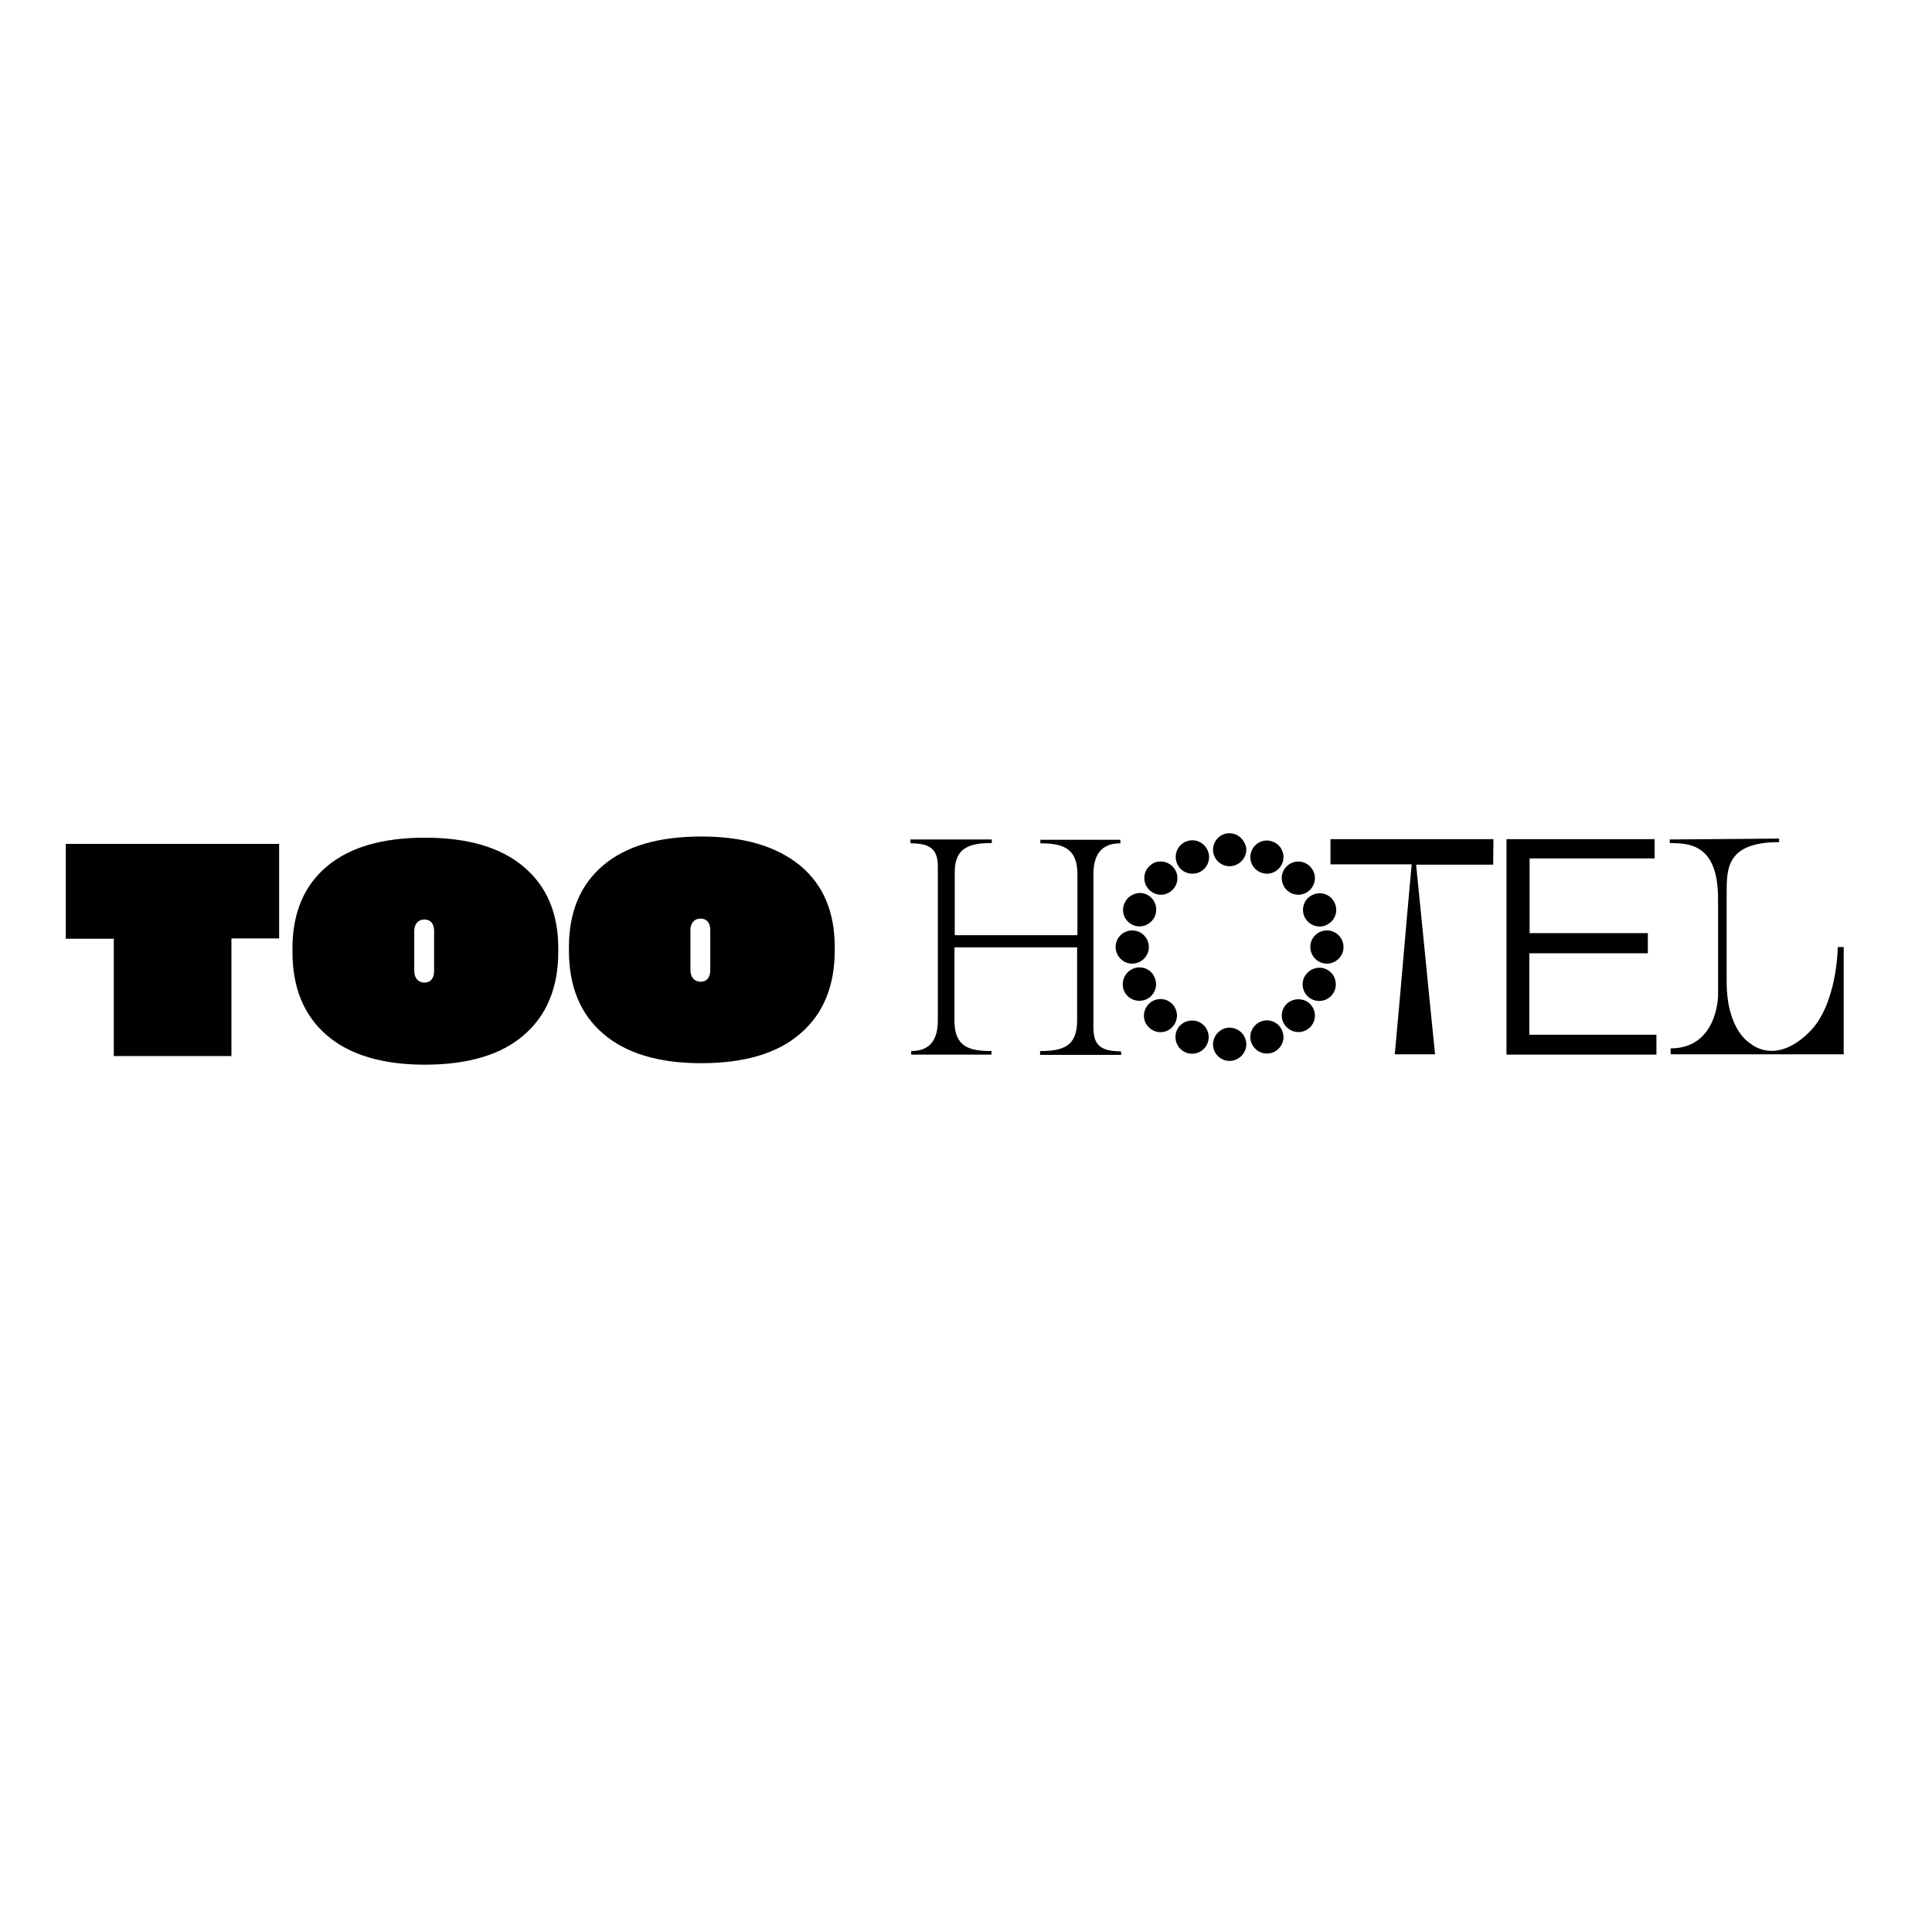 <?xml version="1.0" encoding="UTF-8"?> <svg xmlns="http://www.w3.org/2000/svg" xmlns:xlink="http://www.w3.org/1999/xlink" version="1.1" id="layer" x="0px" y="0px" viewBox="0 0 652 652" style="enable-background:new 0 0 652 652;" xml:space="preserve"> <path d="M236.7,282.3c-14.4,0-25.4,3.2-33.1,9.7c-7.7,6.5-11.6,15.7-11.6,27.6v1.2c0,12,3.8,21.4,11.5,28c7.6,6.6,18.7,10,33.1,10 c14.6,0,25.8-3.3,33.5-10c7.7-6.6,11.6-16,11.6-28v-1.2c0-11.9-3.9-21.1-11.8-27.6C262,285.6,251,282.3,236.7,282.3L236.7,282.3z M143.4,282.7c-14.3,0-25.4,3.2-33.1,9.7c-7.7,6.5-11.6,15.7-11.6,27.6v1.2c0,12.1,3.8,21.4,11.5,28.1c7.6,6.6,18.7,10,33.1,10 c14.6,0,25.8-3.3,33.5-10c7.7-6.6,11.6-16,11.6-28.1V320c0-11.8-3.9-21-11.8-27.6C168.8,285.9,157.8,282.7,143.4,282.7z M22.2,284.8 v32h16.2v39.6h39.7v-39.7h16.1v-31.9H22.2z M236.4,310c2,0,3.3,1.3,3.3,3.9v13.5c0,2.1-0.9,3.9-3.3,3.9c-1.8,0-3.4-1.3-3.4-3.9 v-13.5C233,311.3,234.5,310,236.4,310z M143.2,310.3c2,0,3.3,1.3,3.3,3.9v13.5c0,2.1-0.9,3.9-3.3,3.9c-1.8,0-3.4-1.3-3.4-3.9v-13.5 C139.8,311.7,141.3,310.3,143.2,310.3L143.2,310.3z"></path> <path d="M508.5,283.2h49.9v6.5h-42.2v25.2h39.9v6.8h-40v27.5h42.9v6.7h-50.6V283.2z M503.9,291.8h-26c2.1,20.5,4.3,43.6,6.4,64 h-13.6c1.9-20.4,3.8-43.4,5.7-64.1h-27.4v-8.5h55L503.9,291.8z M563.5,283.3l0,1.2c0,0,1.7,0,4.1,0.2c2.8,0.3,6.5,1.2,9.1,5 c3.3,4.8,3.1,12.6,3.1,14.7v31.7c0,0-0.2,17.7-16,17.7v2h58.4v-36.2h-2c0,0-0.1,19.4-9.7,28.8c-11.5,11.3-19.7,3.8-19.7,3.8 s-8.1-4.2-8.1-20.9v-30.1c0-8.2,0.1-17,17.7-17V283L563.5,283.3z M420.6,352.4c0,2.3-1.4,4.3-3.5,5.2c-2.1,0.9-4.5,0.4-6.1-1.2 c-1.6-1.6-2.1-4-1.2-6.1c0.9-2.1,2.9-3.5,5.1-3.5c1.5,0,2.9,0.6,4,1.6C420,349.5,420.6,351,420.6,352.4 M420.6,286.7 c0,2.3-1.4,4.3-3.5,5.2c-2.9,1.2-6.1-0.2-7.3-3c-1.2-2.9,0.2-6.1,3-7.3c0.7-0.3,1.4-0.4,2.1-0.4c2.3,0,4.3,1.4,5.2,3.5 C420.4,285.3,420.6,286,420.6,286.7 M447.8,314c3.1,0,5.6,2.5,5.6,5.6c0,0.4,0,0.7-0.1,1.1c-0.6,3-3.6,5-6.6,4.4s-5-3.6-4.4-6.6 C442.8,315.9,445.1,314,447.8,314z M382.1,314c3.1,0,5.6,2.5,5.6,5.6c0,0.4,0,0.7-0.1,1.1c-0.6,3-3.6,5-6.6,4.4 c-3-0.6-5-3.6-4.4-6.6C377.1,315.9,379.4,314,382.1,314L382.1,314z M442.1,338.8c2.2,2.2,2.2,5.7,0,7.9c-1,1-2.5,1.6-3.9,1.6 c-2.3,0-4.3-1.4-5.2-3.4c-0.9-2.1-0.4-4.5,1.2-6.1C436.4,336.7,440,336.7,442.1,338.8z M395.7,292.4c2.2,2.2,2.2,5.7,0,7.9 c-1.9,1.9-4.8,2.2-7,0.7c-2.6-1.7-3.3-5.2-1.6-7.8c0.6-0.9,1.5-1.6,2.5-2.1C391.7,290.3,394.1,290.8,395.7,292.4L395.7,292.4z M434.2,292.4c2.2-2.2,5.7-2.2,7.9,0c2.2,2.2,2.2,5.7,0,7.9c-2.2,2.2-5.7,2.2-7.9,0C432,298.1,432,294.6,434.2,292.4z M387.7,338.8 c2.2-2.2,5.7-2.2,7.9,0c1,1,1.6,2.5,1.6,3.9c0,2.3-1.4,4.3-3.4,5.2c-2.1,0.9-4.5,0.4-6.1-1.2C385.5,344.6,385.5,341,387.7,338.8z M432.7,347.8c0.9,2.1,0.4,4.5-1.2,6.1c-2.2,2.2-5.7,2.2-7.9,0c-2.2-2.2-2.2-5.7,0-7.9s5.7-2.2,7.9,0 C432,346.5,432.4,347.1,432.7,347.8z M407.6,287.1c0.9,2.1,0.4,4.5-1.2,6.1c-2.2,2.2-5.8,2.2-8,0c-0.3-0.3-0.5-0.5-0.7-0.9 c-1.7-2.6-1-6.1,1.6-7.8c0.3-0.2,0.6-0.4,1-0.5C403.1,282.8,406.4,284.2,407.6,287.1z M443.2,301.9c2.8-1.2,6.1,0.1,7.3,3 c1.2,2.8-0.1,6.1-3,7.3c0,0-0.1,0-0.1,0.1c-2.9,1.1-6.1-0.3-7.3-3.2C439,306.2,440.4,303,443.2,301.9z M382.4,326.9 c2.9-1.2,6.2,0.2,7.3,3.1c0.6,1.4,0.6,2.9,0,4.3c-1.2,2.9-4.5,4.2-7.4,3c-1.4-0.6-2.5-1.7-3-3C378.2,331.4,379.5,328.1,382.4,326.9 C382.4,326.9,382.4,326.9,382.4,326.9z M447.4,327c2.1,0.9,3.4,2.9,3.4,5.2c0,3.1-2.5,5.6-5.6,5.6c-3.1,0-5.6-2.5-5.6-5.6 c0-0.7,0.1-1.4,0.4-2.1C441.3,327.2,444.6,325.8,447.4,327C447.4,327,447.4,327,447.4,327L447.4,327z M386.8,301.8 c2.1,0.9,3.4,2.9,3.4,5.2c0,2.3-1.4,4.3-3.5,5.2c-2.9,1.2-6.1-0.2-7.3-3c-0.1-0.3-0.2-0.7-0.3-1c-0.5-2.6,0.9-5.3,3.3-6.3 C383.8,301.2,385.4,301.2,386.8,301.8z M422.4,287.1c1.2-2.9,4.5-4.2,7.3-3c2.9,1.2,4.2,4.5,3,7.3c-1.2,2.9-4.5,4.2-7.3,3 C422.5,293.2,421.2,289.9,422.4,287.1z M397.1,347.8c0.9-2.1,2.9-3.4,5.2-3.4c3.1,0,5.6,2.5,5.6,5.6c0,3.1-2.5,5.6-5.6,5.6 c-3.1,0-5.6-2.5-5.6-5.6C396.7,349.2,396.8,348.5,397.1,347.8z M351,354.7c7.8,0,12.5-1.6,12.5-10.3v-24.7h-41.4v24.7 c0,8.8,4.8,10.3,12.5,10.3v1.2h-27.1v-1.2c6.7,0,9-4.2,9-10.4v-51.6c0-5.7-2-8.1-9.2-8.1l-0.1-1.3h27.5v1.2 c-7.6,0-12.5,1.6-12.5,9.8v21.3h41.4v-20.6c0-8.7-4.8-10.4-12.5-10.4v-1.2h27v1.2c-6.8,0-9.1,4.3-9.1,10.5v51.6 c0,5.7,2.1,8.1,9.3,8.1l0.1,1.2H351L351,354.7z"></path> </svg> 